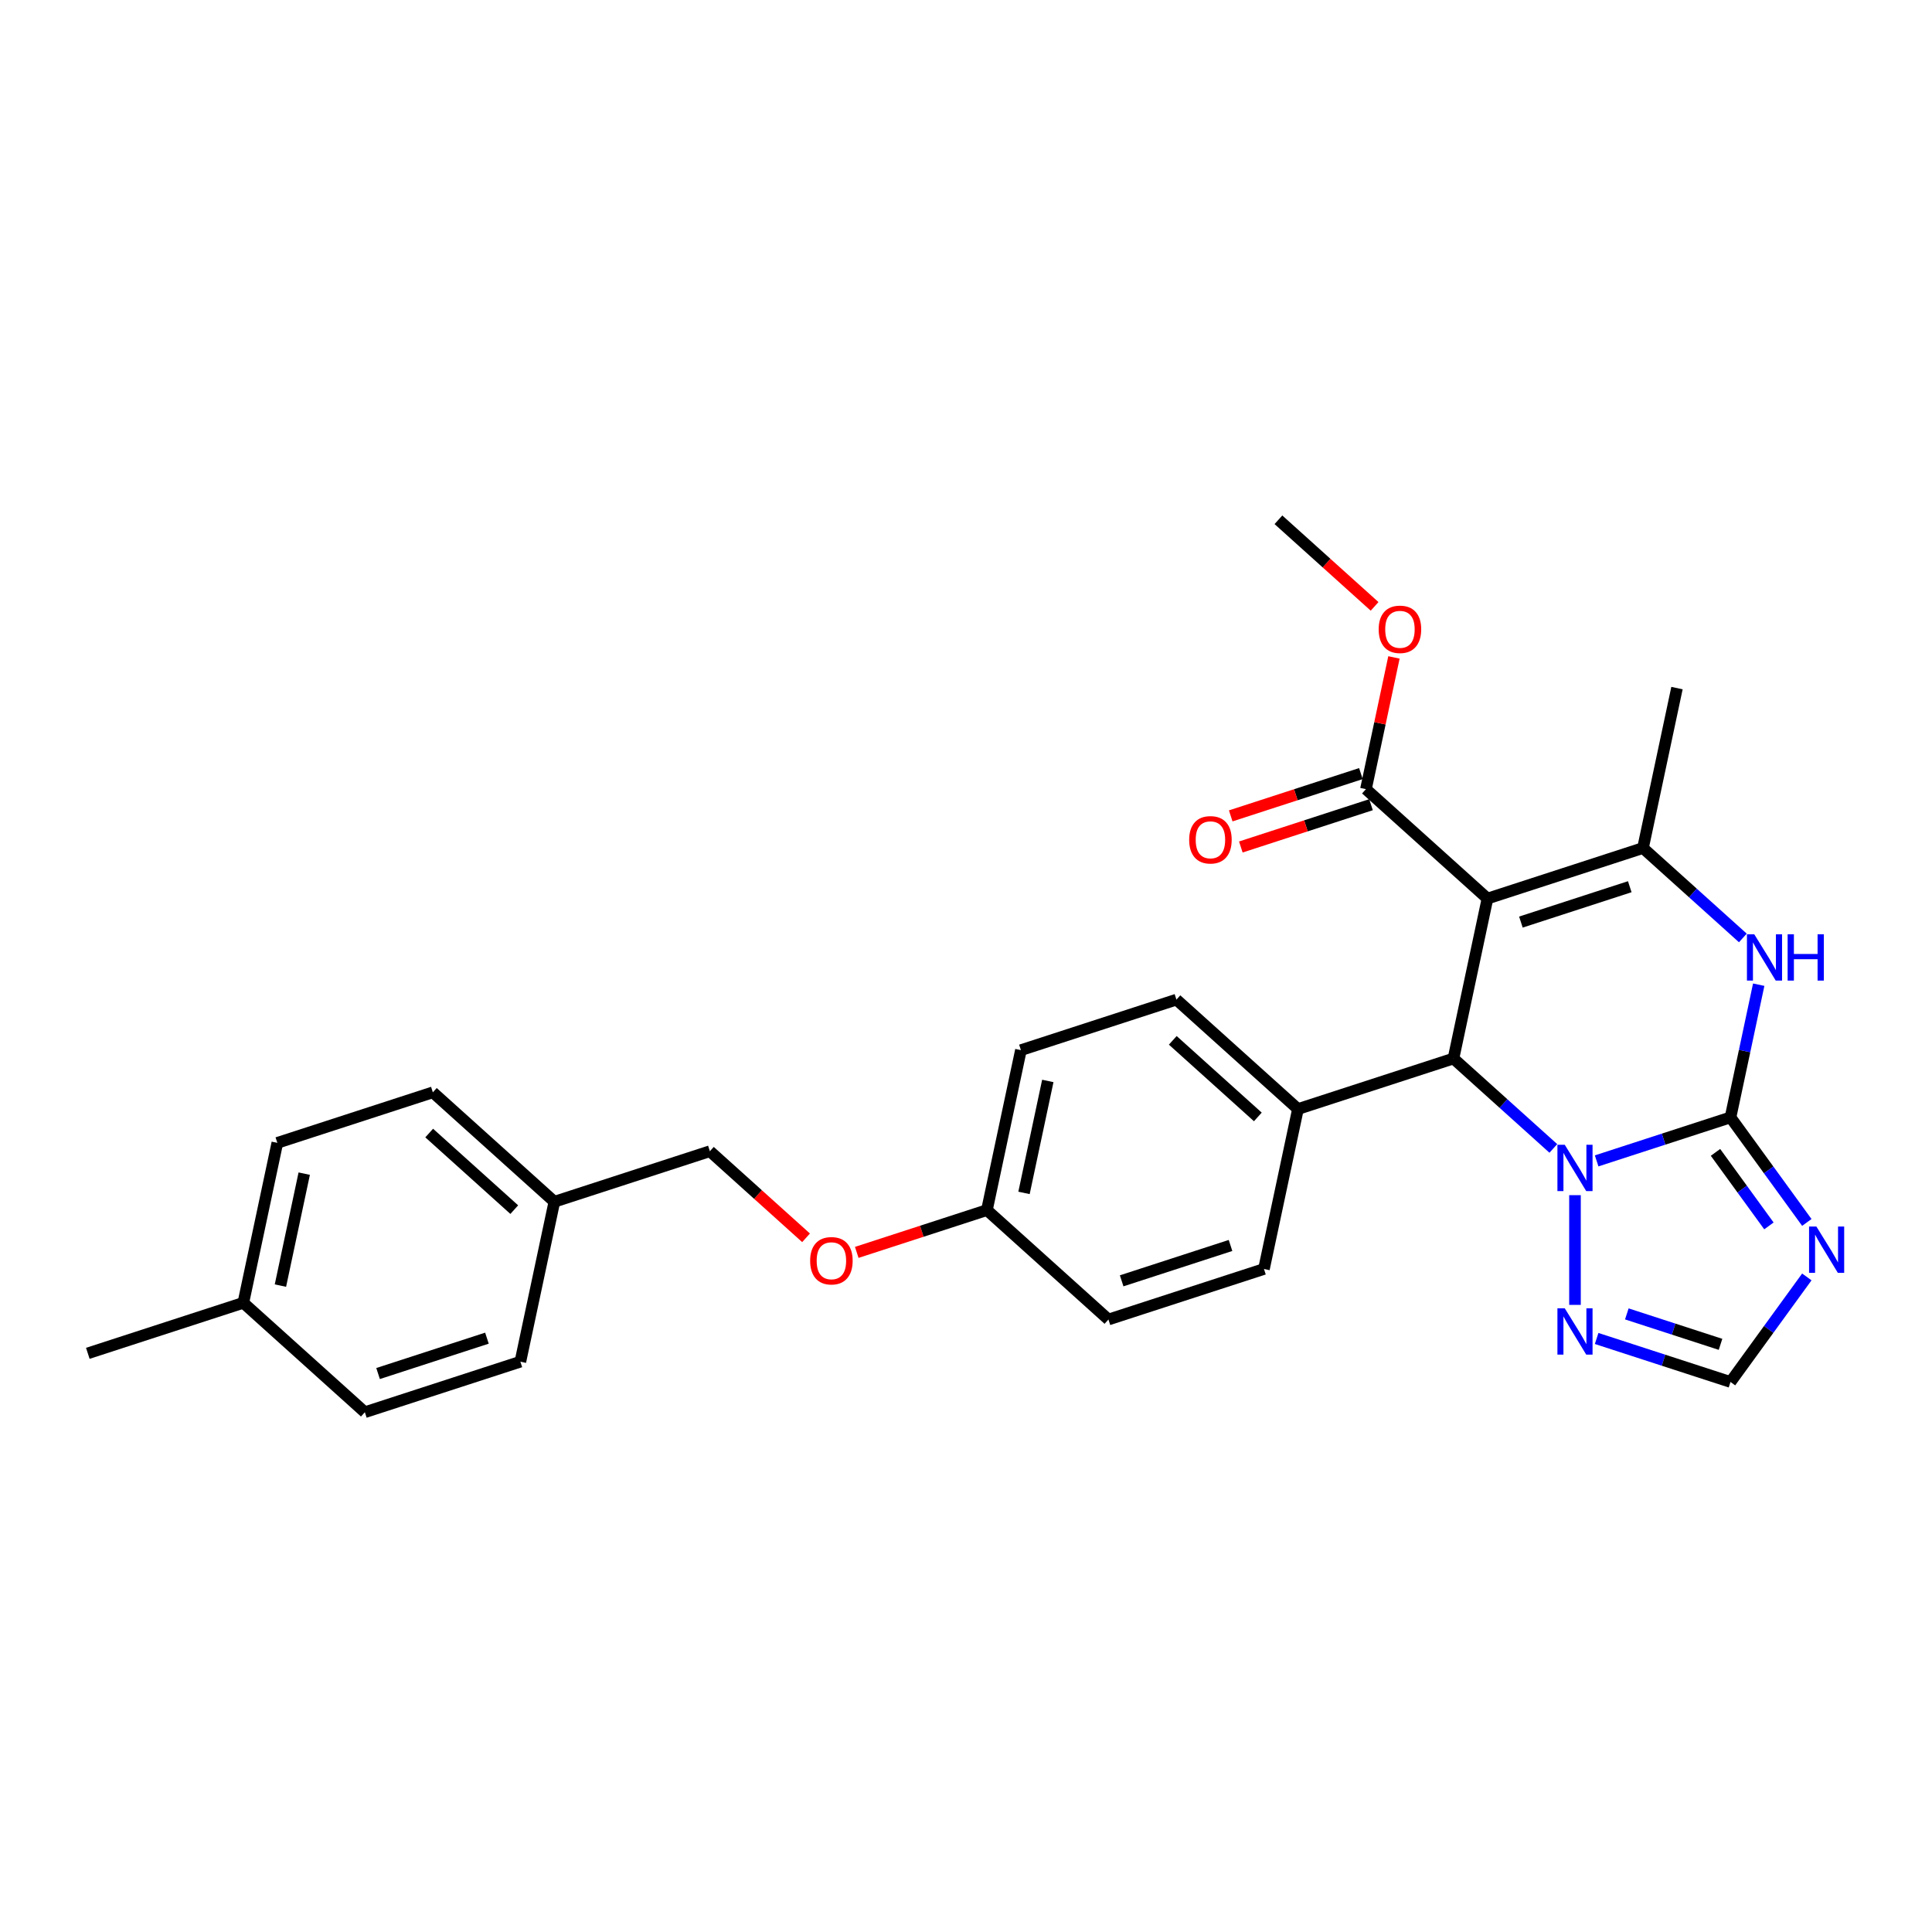 <?xml version='1.0' encoding='iso-8859-1'?>
<svg version='1.1' baseProfile='full'
              xmlns='http://www.w3.org/2000/svg'
                      xmlns:rdkit='http://www.rdkit.org/xml'
                      xmlns:xlink='http://www.w3.org/1999/xlink'
                  xml:space='preserve'
width='1000px' height='1000px' viewBox='0 0 1000 1000'>
<!-- END OF HEADER -->
<rect style='opacity:1.0;fill:#FFFFFF;stroke:none' width='1000' height='1000' x='0' y='0'> </rect>
<path class='bond-1' d='M 895.707,578.36 L 861.062,589.617' style='fill:none;fill-rule:evenodd;stroke:#000000;stroke-width:6px;stroke-linecap:butt;stroke-linejoin:miter;stroke-opacity:1' />
<path class='bond-1' d='M 861.062,589.617 L 826.418,600.874' style='fill:none;fill-rule:evenodd;stroke:#0000FF;stroke-width:6px;stroke-linecap:butt;stroke-linejoin:miter;stroke-opacity:1' />
<path class='bond-4' d='M 895.707,578.36 L 903.007,544.016' style='fill:none;fill-rule:evenodd;stroke:#000000;stroke-width:6px;stroke-linecap:butt;stroke-linejoin:miter;stroke-opacity:1' />
<path class='bond-4' d='M 903.007,544.016 L 910.307,509.673' style='fill:none;fill-rule:evenodd;stroke:#0000FF;stroke-width:6px;stroke-linecap:butt;stroke-linejoin:miter;stroke-opacity:1' />
<path class='bond-5' d='M 895.707,578.36 L 915.459,605.547' style='fill:none;fill-rule:evenodd;stroke:#000000;stroke-width:6px;stroke-linecap:butt;stroke-linejoin:miter;stroke-opacity:1' />
<path class='bond-5' d='M 915.459,605.547 L 935.211,632.733' style='fill:none;fill-rule:evenodd;stroke:#0000FF;stroke-width:6px;stroke-linecap:butt;stroke-linejoin:miter;stroke-opacity:1' />
<path class='bond-5' d='M 887.938,596.466 L 901.764,615.496' style='fill:none;fill-rule:evenodd;stroke:#000000;stroke-width:6px;stroke-linecap:butt;stroke-linejoin:miter;stroke-opacity:1' />
<path class='bond-5' d='M 901.764,615.496 L 915.59,634.527' style='fill:none;fill-rule:evenodd;stroke:#0000FF;stroke-width:6px;stroke-linecap:butt;stroke-linejoin:miter;stroke-opacity:1' />
<path class='bond-0' d='M 769.911,465.093 L 850.406,438.939' style='fill:none;fill-rule:evenodd;stroke:#000000;stroke-width:6px;stroke-linecap:butt;stroke-linejoin:miter;stroke-opacity:1' />
<path class='bond-0' d='M 787.216,477.269 L 843.562,458.961' style='fill:none;fill-rule:evenodd;stroke:#000000;stroke-width:6px;stroke-linecap:butt;stroke-linejoin:miter;stroke-opacity:1' />
<path class='bond-7' d='M 769.911,465.093 L 707.013,408.459' style='fill:none;fill-rule:evenodd;stroke:#000000;stroke-width:6px;stroke-linecap:butt;stroke-linejoin:miter;stroke-opacity:1' />
<path class='bond-29' d='M 769.911,465.093 L 752.314,547.881' style='fill:none;fill-rule:evenodd;stroke:#000000;stroke-width:6px;stroke-linecap:butt;stroke-linejoin:miter;stroke-opacity:1' />
<path class='bond-2' d='M 804.006,594.425 L 778.16,571.153' style='fill:none;fill-rule:evenodd;stroke:#0000FF;stroke-width:6px;stroke-linecap:butt;stroke-linejoin:miter;stroke-opacity:1' />
<path class='bond-2' d='M 778.16,571.153 L 752.314,547.881' style='fill:none;fill-rule:evenodd;stroke:#000000;stroke-width:6px;stroke-linecap:butt;stroke-linejoin:miter;stroke-opacity:1' />
<path class='bond-6' d='M 815.212,618.615 L 815.212,675.404' style='fill:none;fill-rule:evenodd;stroke:#0000FF;stroke-width:6px;stroke-linecap:butt;stroke-linejoin:miter;stroke-opacity:1' />
<path class='bond-9' d='M 752.314,547.881 L 671.818,574.036' style='fill:none;fill-rule:evenodd;stroke:#000000;stroke-width:6px;stroke-linecap:butt;stroke-linejoin:miter;stroke-opacity:1' />
<path class='bond-3' d='M 850.406,438.939 L 876.252,462.21' style='fill:none;fill-rule:evenodd;stroke:#000000;stroke-width:6px;stroke-linecap:butt;stroke-linejoin:miter;stroke-opacity:1' />
<path class='bond-3' d='M 876.252,462.21 L 902.098,485.482' style='fill:none;fill-rule:evenodd;stroke:#0000FF;stroke-width:6px;stroke-linecap:butt;stroke-linejoin:miter;stroke-opacity:1' />
<path class='bond-16' d='M 850.406,438.939 L 868.003,356.151' style='fill:none;fill-rule:evenodd;stroke:#000000;stroke-width:6px;stroke-linecap:butt;stroke-linejoin:miter;stroke-opacity:1' />
<path class='bond-8' d='M 935.211,660.934 L 915.459,688.12' style='fill:none;fill-rule:evenodd;stroke:#0000FF;stroke-width:6px;stroke-linecap:butt;stroke-linejoin:miter;stroke-opacity:1' />
<path class='bond-8' d='M 915.459,688.12 L 895.707,715.307' style='fill:none;fill-rule:evenodd;stroke:#000000;stroke-width:6px;stroke-linecap:butt;stroke-linejoin:miter;stroke-opacity:1' />
<path class='bond-28' d='M 826.418,692.793 L 861.062,704.05' style='fill:none;fill-rule:evenodd;stroke:#0000FF;stroke-width:6px;stroke-linecap:butt;stroke-linejoin:miter;stroke-opacity:1' />
<path class='bond-28' d='M 861.062,704.05 L 895.707,715.307' style='fill:none;fill-rule:evenodd;stroke:#000000;stroke-width:6px;stroke-linecap:butt;stroke-linejoin:miter;stroke-opacity:1' />
<path class='bond-28' d='M 842.042,680.071 L 866.293,687.951' style='fill:none;fill-rule:evenodd;stroke:#0000FF;stroke-width:6px;stroke-linecap:butt;stroke-linejoin:miter;stroke-opacity:1' />
<path class='bond-28' d='M 866.293,687.951 L 890.544,695.831' style='fill:none;fill-rule:evenodd;stroke:#000000;stroke-width:6px;stroke-linecap:butt;stroke-linejoin:miter;stroke-opacity:1' />
<path class='bond-10' d='M 704.397,400.41 L 670.709,411.356' style='fill:none;fill-rule:evenodd;stroke:#000000;stroke-width:6px;stroke-linecap:butt;stroke-linejoin:miter;stroke-opacity:1' />
<path class='bond-10' d='M 670.709,411.356 L 637.021,422.302' style='fill:none;fill-rule:evenodd;stroke:#FF0000;stroke-width:6px;stroke-linecap:butt;stroke-linejoin:miter;stroke-opacity:1' />
<path class='bond-10' d='M 709.628,416.509 L 675.94,427.455' style='fill:none;fill-rule:evenodd;stroke:#000000;stroke-width:6px;stroke-linecap:butt;stroke-linejoin:miter;stroke-opacity:1' />
<path class='bond-10' d='M 675.94,427.455 L 642.252,438.401' style='fill:none;fill-rule:evenodd;stroke:#FF0000;stroke-width:6px;stroke-linecap:butt;stroke-linejoin:miter;stroke-opacity:1' />
<path class='bond-15' d='M 707.013,408.459 L 714.259,374.37' style='fill:none;fill-rule:evenodd;stroke:#000000;stroke-width:6px;stroke-linecap:butt;stroke-linejoin:miter;stroke-opacity:1' />
<path class='bond-15' d='M 714.259,374.37 L 721.505,340.28' style='fill:none;fill-rule:evenodd;stroke:#FF0000;stroke-width:6px;stroke-linecap:butt;stroke-linejoin:miter;stroke-opacity:1' />
<path class='bond-11' d='M 671.818,574.036 L 608.92,517.402' style='fill:none;fill-rule:evenodd;stroke:#000000;stroke-width:6px;stroke-linecap:butt;stroke-linejoin:miter;stroke-opacity:1' />
<path class='bond-11' d='M 651.057,578.12 L 607.028,538.477' style='fill:none;fill-rule:evenodd;stroke:#000000;stroke-width:6px;stroke-linecap:butt;stroke-linejoin:miter;stroke-opacity:1' />
<path class='bond-12' d='M 671.818,574.036 L 654.221,656.824' style='fill:none;fill-rule:evenodd;stroke:#000000;stroke-width:6px;stroke-linecap:butt;stroke-linejoin:miter;stroke-opacity:1' />
<path class='bond-19' d='M 608.92,517.402 L 528.425,543.556' style='fill:none;fill-rule:evenodd;stroke:#000000;stroke-width:6px;stroke-linecap:butt;stroke-linejoin:miter;stroke-opacity:1' />
<path class='bond-20' d='M 654.221,656.824 L 573.726,682.978' style='fill:none;fill-rule:evenodd;stroke:#000000;stroke-width:6px;stroke-linecap:butt;stroke-linejoin:miter;stroke-opacity:1' />
<path class='bond-20' d='M 636.916,644.648 L 580.57,662.956' style='fill:none;fill-rule:evenodd;stroke:#000000;stroke-width:6px;stroke-linecap:butt;stroke-linejoin:miter;stroke-opacity:1' />
<path class='bond-13' d='M 443.452,648.236 L 477.14,637.29' style='fill:none;fill-rule:evenodd;stroke:#FF0000;stroke-width:6px;stroke-linecap:butt;stroke-linejoin:miter;stroke-opacity:1' />
<path class='bond-13' d='M 477.14,637.29 L 510.828,626.344' style='fill:none;fill-rule:evenodd;stroke:#000000;stroke-width:6px;stroke-linecap:butt;stroke-linejoin:miter;stroke-opacity:1' />
<path class='bond-18' d='M 417.214,640.687 L 392.325,618.276' style='fill:none;fill-rule:evenodd;stroke:#FF0000;stroke-width:6px;stroke-linecap:butt;stroke-linejoin:miter;stroke-opacity:1' />
<path class='bond-18' d='M 392.325,618.276 L 367.435,595.865' style='fill:none;fill-rule:evenodd;stroke:#000000;stroke-width:6px;stroke-linecap:butt;stroke-linejoin:miter;stroke-opacity:1' />
<path class='bond-14' d='M 510.828,626.344 L 573.726,682.978' style='fill:none;fill-rule:evenodd;stroke:#000000;stroke-width:6px;stroke-linecap:butt;stroke-linejoin:miter;stroke-opacity:1' />
<path class='bond-30' d='M 510.828,626.344 L 528.425,543.556' style='fill:none;fill-rule:evenodd;stroke:#000000;stroke-width:6px;stroke-linecap:butt;stroke-linejoin:miter;stroke-opacity:1' />
<path class='bond-30' d='M 530.025,617.446 L 542.343,559.494' style='fill:none;fill-rule:evenodd;stroke:#000000;stroke-width:6px;stroke-linecap:butt;stroke-linejoin:miter;stroke-opacity:1' />
<path class='bond-27' d='M 711.491,313.859 L 686.601,291.448' style='fill:none;fill-rule:evenodd;stroke:#FF0000;stroke-width:6px;stroke-linecap:butt;stroke-linejoin:miter;stroke-opacity:1' />
<path class='bond-27' d='M 686.601,291.448 L 661.712,269.038' style='fill:none;fill-rule:evenodd;stroke:#000000;stroke-width:6px;stroke-linecap:butt;stroke-linejoin:miter;stroke-opacity:1' />
<path class='bond-17' d='M 286.94,622.02 L 367.435,595.865' style='fill:none;fill-rule:evenodd;stroke:#000000;stroke-width:6px;stroke-linecap:butt;stroke-linejoin:miter;stroke-opacity:1' />
<path class='bond-22' d='M 286.94,622.02 L 269.343,704.808' style='fill:none;fill-rule:evenodd;stroke:#000000;stroke-width:6px;stroke-linecap:butt;stroke-linejoin:miter;stroke-opacity:1' />
<path class='bond-23' d='M 286.94,622.02 L 224.042,565.386' style='fill:none;fill-rule:evenodd;stroke:#000000;stroke-width:6px;stroke-linecap:butt;stroke-linejoin:miter;stroke-opacity:1' />
<path class='bond-23' d='M 266.179,626.104 L 222.15,586.461' style='fill:none;fill-rule:evenodd;stroke:#000000;stroke-width:6px;stroke-linecap:butt;stroke-linejoin:miter;stroke-opacity:1' />
<path class='bond-21' d='M 125.95,674.329 L 143.547,591.541' style='fill:none;fill-rule:evenodd;stroke:#000000;stroke-width:6px;stroke-linecap:butt;stroke-linejoin:miter;stroke-opacity:1' />
<path class='bond-21' d='M 145.147,665.43 L 157.465,607.478' style='fill:none;fill-rule:evenodd;stroke:#000000;stroke-width:6px;stroke-linecap:butt;stroke-linejoin:miter;stroke-opacity:1' />
<path class='bond-26' d='M 125.95,674.329 L 45.455,700.483' style='fill:none;fill-rule:evenodd;stroke:#000000;stroke-width:6px;stroke-linecap:butt;stroke-linejoin:miter;stroke-opacity:1' />
<path class='bond-31' d='M 125.95,674.329 L 188.848,730.962' style='fill:none;fill-rule:evenodd;stroke:#000000;stroke-width:6px;stroke-linecap:butt;stroke-linejoin:miter;stroke-opacity:1' />
<path class='bond-25' d='M 269.343,704.808 L 188.848,730.962' style='fill:none;fill-rule:evenodd;stroke:#000000;stroke-width:6px;stroke-linecap:butt;stroke-linejoin:miter;stroke-opacity:1' />
<path class='bond-25' d='M 252.038,692.632 L 195.691,710.94' style='fill:none;fill-rule:evenodd;stroke:#000000;stroke-width:6px;stroke-linecap:butt;stroke-linejoin:miter;stroke-opacity:1' />
<path class='bond-24' d='M 224.042,565.386 L 143.547,591.541' style='fill:none;fill-rule:evenodd;stroke:#000000;stroke-width:6px;stroke-linecap:butt;stroke-linejoin:miter;stroke-opacity:1' />
<path  class='atom-2' d='M 809.913 592.53
L 817.768 605.226
Q 818.546 606.478, 819.799 608.747
Q 821.052 611.015, 821.119 611.15
L 821.119 592.53
L 824.302 592.53
L 824.302 616.499
L 821.018 616.499
L 812.588 602.619
Q 811.606 600.994, 810.556 599.132
Q 809.541 597.27, 809.236 596.694
L 809.236 616.499
L 806.121 616.499
L 806.121 592.53
L 809.913 592.53
' fill='#0000FF'/>
<path  class='atom-5' d='M 908.005 483.587
L 915.86 496.283
Q 916.639 497.536, 917.891 499.804
Q 919.144 502.072, 919.212 502.208
L 919.212 483.587
L 922.394 483.587
L 922.394 507.557
L 919.11 507.557
L 910.68 493.676
Q 909.698 492.051, 908.649 490.189
Q 907.633 488.327, 907.328 487.752
L 907.328 507.557
L 904.214 507.557
L 904.214 483.587
L 908.005 483.587
' fill='#0000FF'/>
<path  class='atom-5' d='M 925.272 483.587
L 928.522 483.587
L 928.522 493.778
L 940.777 493.778
L 940.777 483.587
L 944.027 483.587
L 944.027 507.557
L 940.777 507.557
L 940.777 496.486
L 928.522 496.486
L 928.522 507.557
L 925.272 507.557
L 925.272 483.587
' fill='#0000FF'/>
<path  class='atom-6' d='M 940.157 634.849
L 948.011 647.544
Q 948.79 648.797, 950.043 651.065
Q 951.295 653.334, 951.363 653.469
L 951.363 634.849
L 954.545 634.849
L 954.545 658.818
L 951.262 658.818
L 942.832 644.938
Q 941.85 643.313, 940.8 641.451
Q 939.785 639.588, 939.48 639.013
L 939.48 658.818
L 936.365 658.818
L 936.365 634.849
L 940.157 634.849
' fill='#0000FF'/>
<path  class='atom-7' d='M 809.913 677.168
L 817.768 689.863
Q 818.546 691.116, 819.799 693.384
Q 821.052 695.652, 821.119 695.788
L 821.119 677.168
L 824.302 677.168
L 824.302 701.137
L 821.018 701.137
L 812.588 687.256
Q 811.606 685.631, 810.556 683.769
Q 809.541 681.907, 809.236 681.332
L 809.236 701.137
L 806.121 701.137
L 806.121 677.168
L 809.913 677.168
' fill='#0000FF'/>
<path  class='atom-11' d='M 615.515 434.682
Q 615.515 428.926, 618.359 425.71
Q 621.202 422.494, 626.518 422.494
Q 631.833 422.494, 634.677 425.71
Q 637.52 428.926, 637.52 434.682
Q 637.52 440.505, 634.643 443.822
Q 631.765 447.106, 626.518 447.106
Q 621.236 447.106, 618.359 443.822
Q 615.515 440.539, 615.515 434.682
M 626.518 444.398
Q 630.174 444.398, 632.138 441.96
Q 634.135 439.489, 634.135 434.682
Q 634.135 429.976, 632.138 427.606
Q 630.174 425.202, 626.518 425.202
Q 622.861 425.202, 620.864 427.572
Q 618.9 429.942, 618.9 434.682
Q 618.9 439.523, 620.864 441.96
Q 622.861 444.398, 626.518 444.398
' fill='#FF0000'/>
<path  class='atom-14' d='M 419.33 652.567
Q 419.33 646.811, 422.174 643.595
Q 425.018 640.379, 430.333 640.379
Q 435.648 640.379, 438.492 643.595
Q 441.336 646.811, 441.336 652.567
Q 441.336 658.39, 438.458 661.707
Q 435.581 664.991, 430.333 664.991
Q 425.052 664.991, 422.174 661.707
Q 419.33 658.424, 419.33 652.567
M 430.333 662.283
Q 433.989 662.283, 435.953 659.845
Q 437.95 657.374, 437.95 652.567
Q 437.95 647.861, 435.953 645.491
Q 433.989 643.087, 430.333 643.087
Q 426.677 643.087, 424.679 645.457
Q 422.716 647.827, 422.716 652.567
Q 422.716 657.408, 424.679 659.845
Q 426.677 662.283, 430.333 662.283
' fill='#FF0000'/>
<path  class='atom-16' d='M 713.607 325.739
Q 713.607 319.984, 716.451 316.767
Q 719.295 313.551, 724.61 313.551
Q 729.925 313.551, 732.769 316.767
Q 735.613 319.984, 735.613 325.739
Q 735.613 331.562, 732.735 334.88
Q 729.857 338.164, 724.61 338.164
Q 719.328 338.164, 716.451 334.88
Q 713.607 331.596, 713.607 325.739
M 724.61 335.455
Q 728.266 335.455, 730.23 333.018
Q 732.227 330.546, 732.227 325.739
Q 732.227 321.033, 730.23 318.663
Q 728.266 316.26, 724.61 316.26
Q 720.954 316.26, 718.956 318.63
Q 716.992 320.999, 716.992 325.739
Q 716.992 330.58, 718.956 333.018
Q 720.954 335.455, 724.61 335.455
' fill='#FF0000'/>
</svg>
